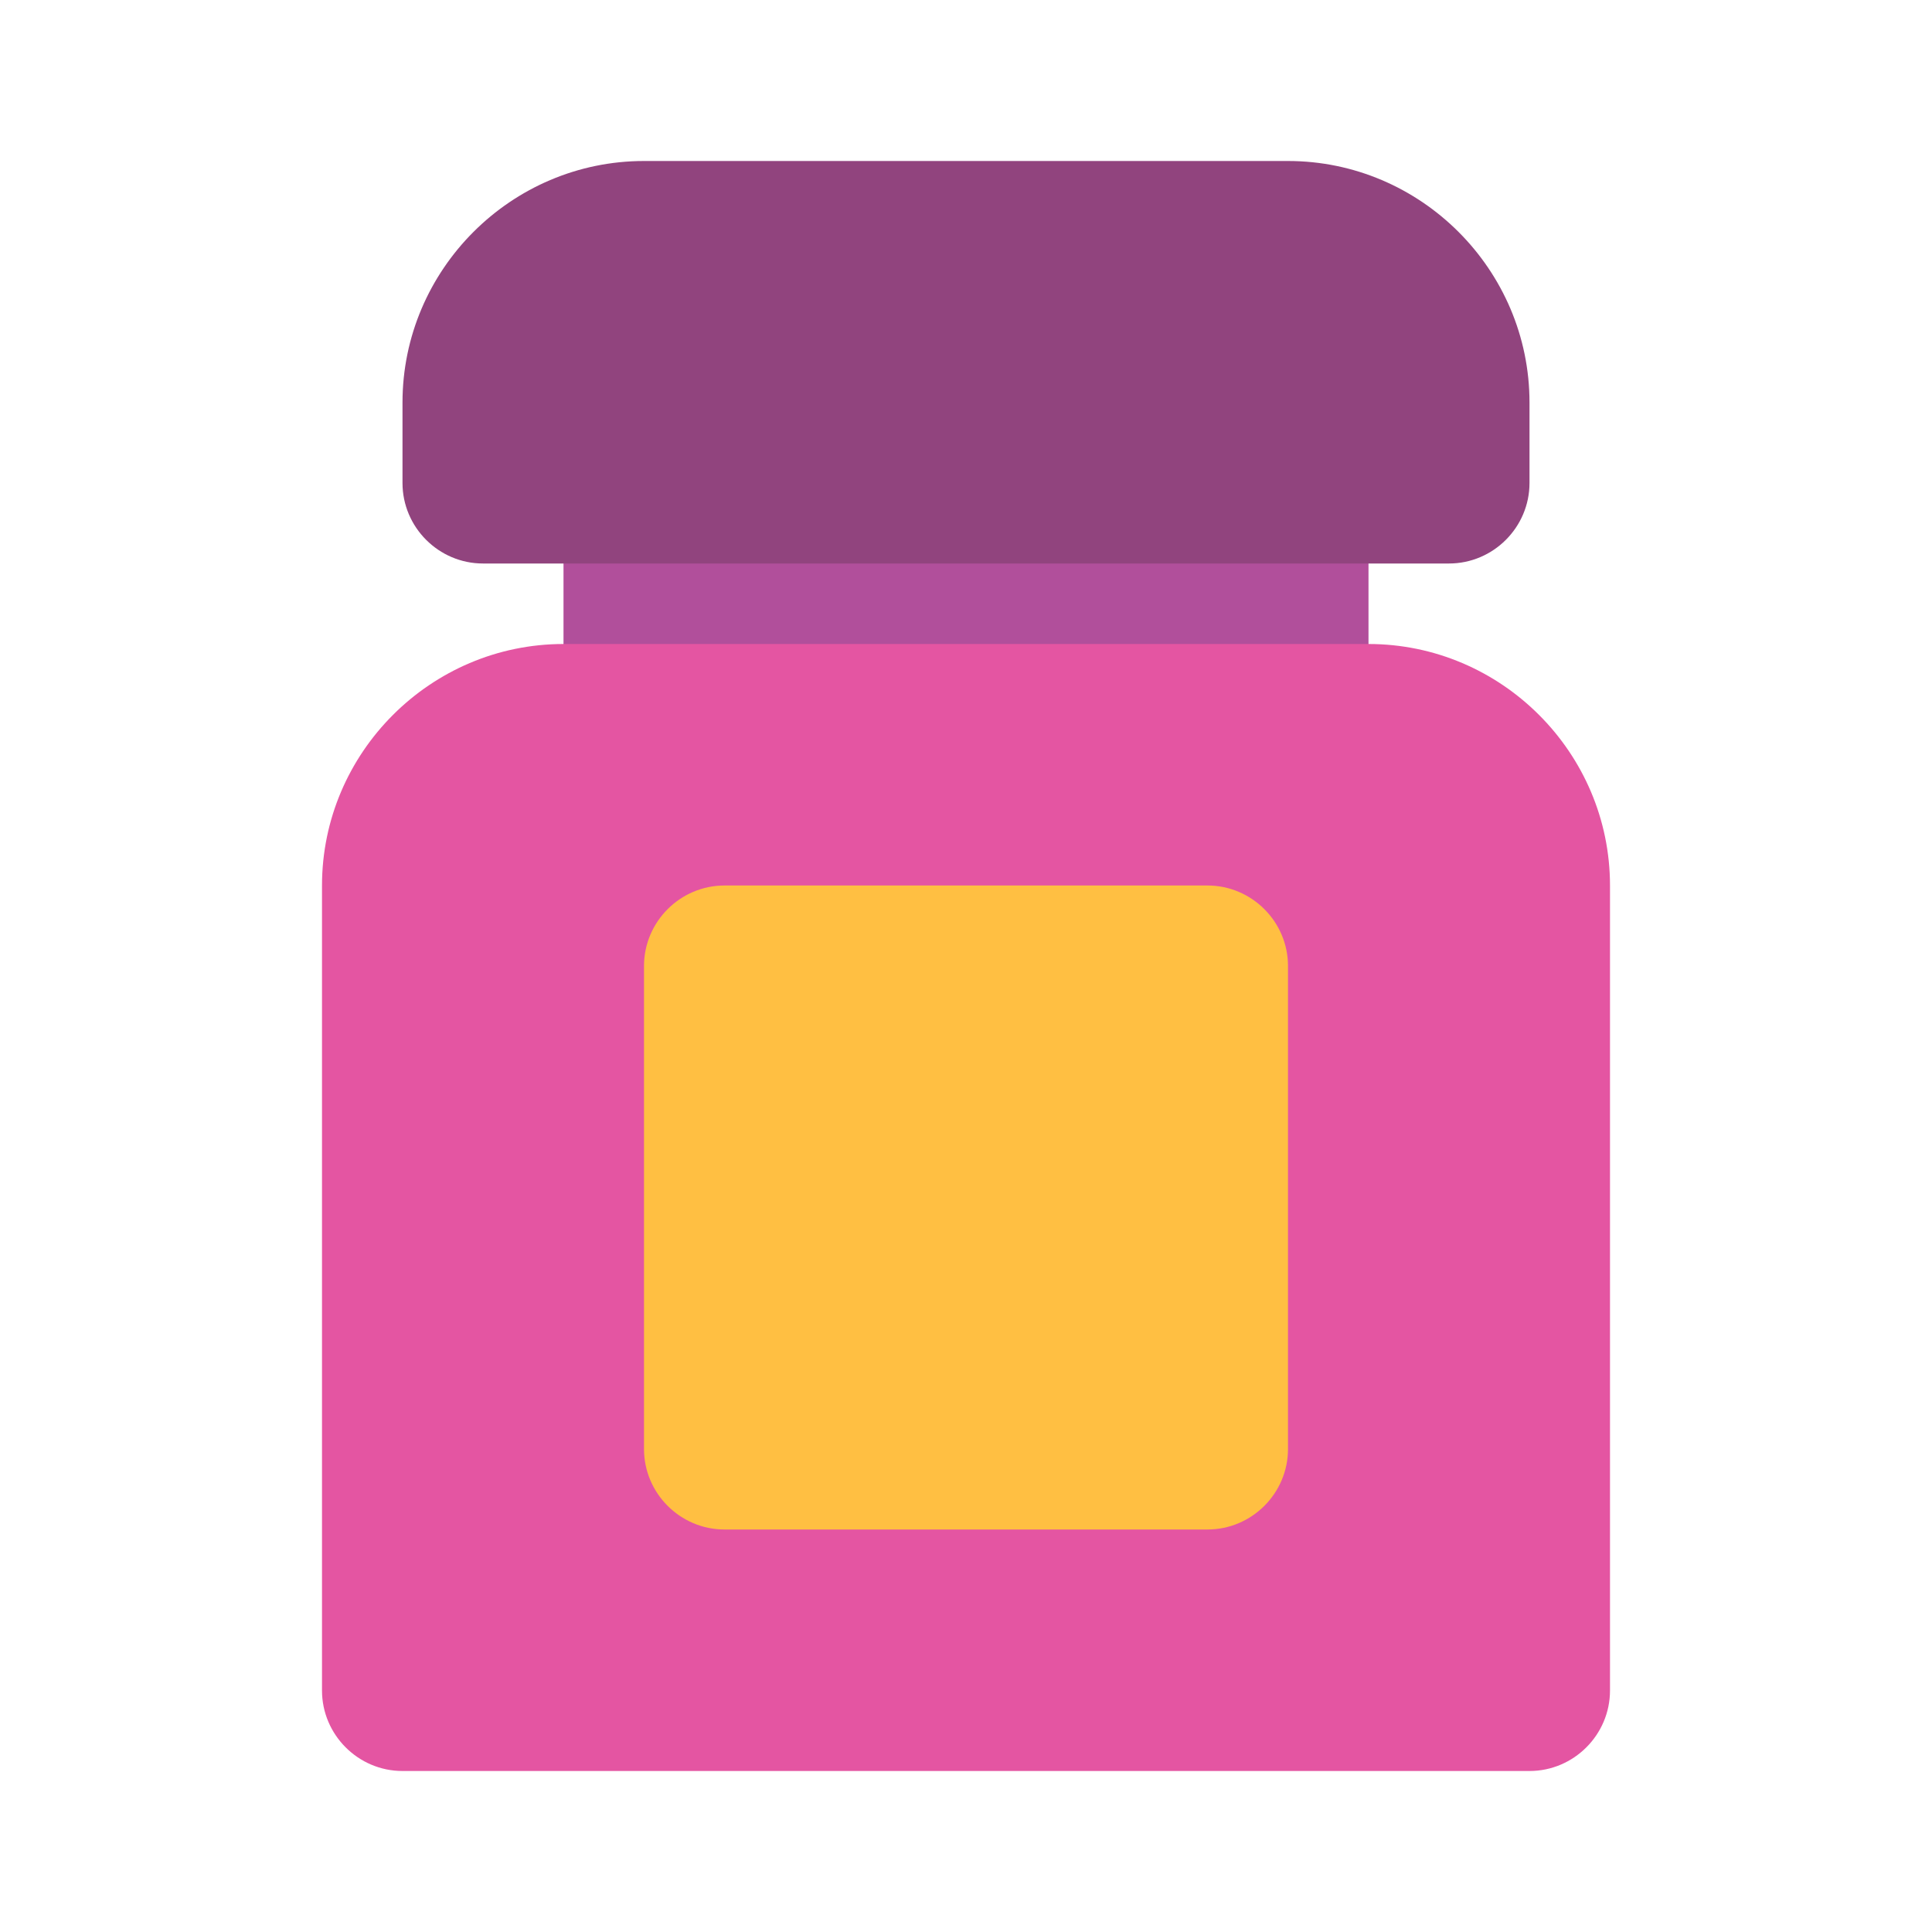 <?xml version="1.0" ?>
<!DOCTYPE svg  PUBLIC '-//W3C//DTD SVG 1.1//EN'  'http://www.w3.org/Graphics/SVG/1.1/DTD/svg11.dtd'>
<!-- Скачано с сайта svg4.ru / Downloaded from svg4.ru -->
<svg width="800px" height="800px" viewBox="0 0 24 24" enable-background="new 0 0 24 24" version="1.1" xml:space="preserve" xmlns="http://www.w3.org/2000/svg" xmlns:xlink="http://www.w3.org/1999/xlink">
<g id="Food_Drink25"/>
<g id="Food_Drink24"/>
<g id="Food_Drink23"/>
<g id="Food_Drink22"/>
<g id="Food_Drink21"/>
<g id="Food_Drink20"/>
<g id="Food_Drink19"/>
<g id="Food_Drink18"/>
<g id="Food_Drink17"/>
<g id="Food_Drink16"/>
<g id="Food_Drink15"/>
<g id="Food_Drink14"/>
<g id="Food_Drink13">
<g>
<g>
<path d="M17,6v3c0,0.55-0.45,1-1,1H8c-0.55,0-1-0.45-1-1V6c0-0.55,0.45-1,1-1h8C16.55,5,17,5.45,17,6z" fill="#B14F9B"/>
</g>
</g>
<g>
<g>
<path d="M20,11v10c0,0.55-0.45,1-1,1H5c-0.55,0-1-0.45-1-1V11c0-1.65,1.35-3,3-3h10C18.65,8,20,9.35,20,11z" fill="#E455A2"/>
</g>
</g>
<g>
<g>
<path d="M16,12v6c0,0.55-0.45,1-1,1H9c-0.55,0-1-0.45-1-1v-6c0-0.55,0.45-1,1-1h6C15.55,11,16,11.45,16,12z" fill="#FFBF42"/>
</g>
</g>
<g>
<g>
<path d="M19,5v1c0,0.55-0.45,1-1,1H6C5.45,7,5,6.55,5,6V5c0-1.65,1.35-3,3-3h8C17.65,2,19,3.35,19,5z" fill="#91447E"/>
</g>
</g>
</g>
<g id="Food_Drink12"/>
<g id="Food_Drink11"/>
<g id="Food_Drink10"/>
<g id="Food_Drink09"/>
<g id="Food_Drink08"/>
<g id="Food_Drink07"/>
<g id="Food_Drink06"/>
<g id="Food_Drink05"/>
<g id="Food_Drink04"/>
<g id="Food_Drink03"/>
<g id="Food_Drink02"/>
<g id="Food_Drink01"/>
</svg>